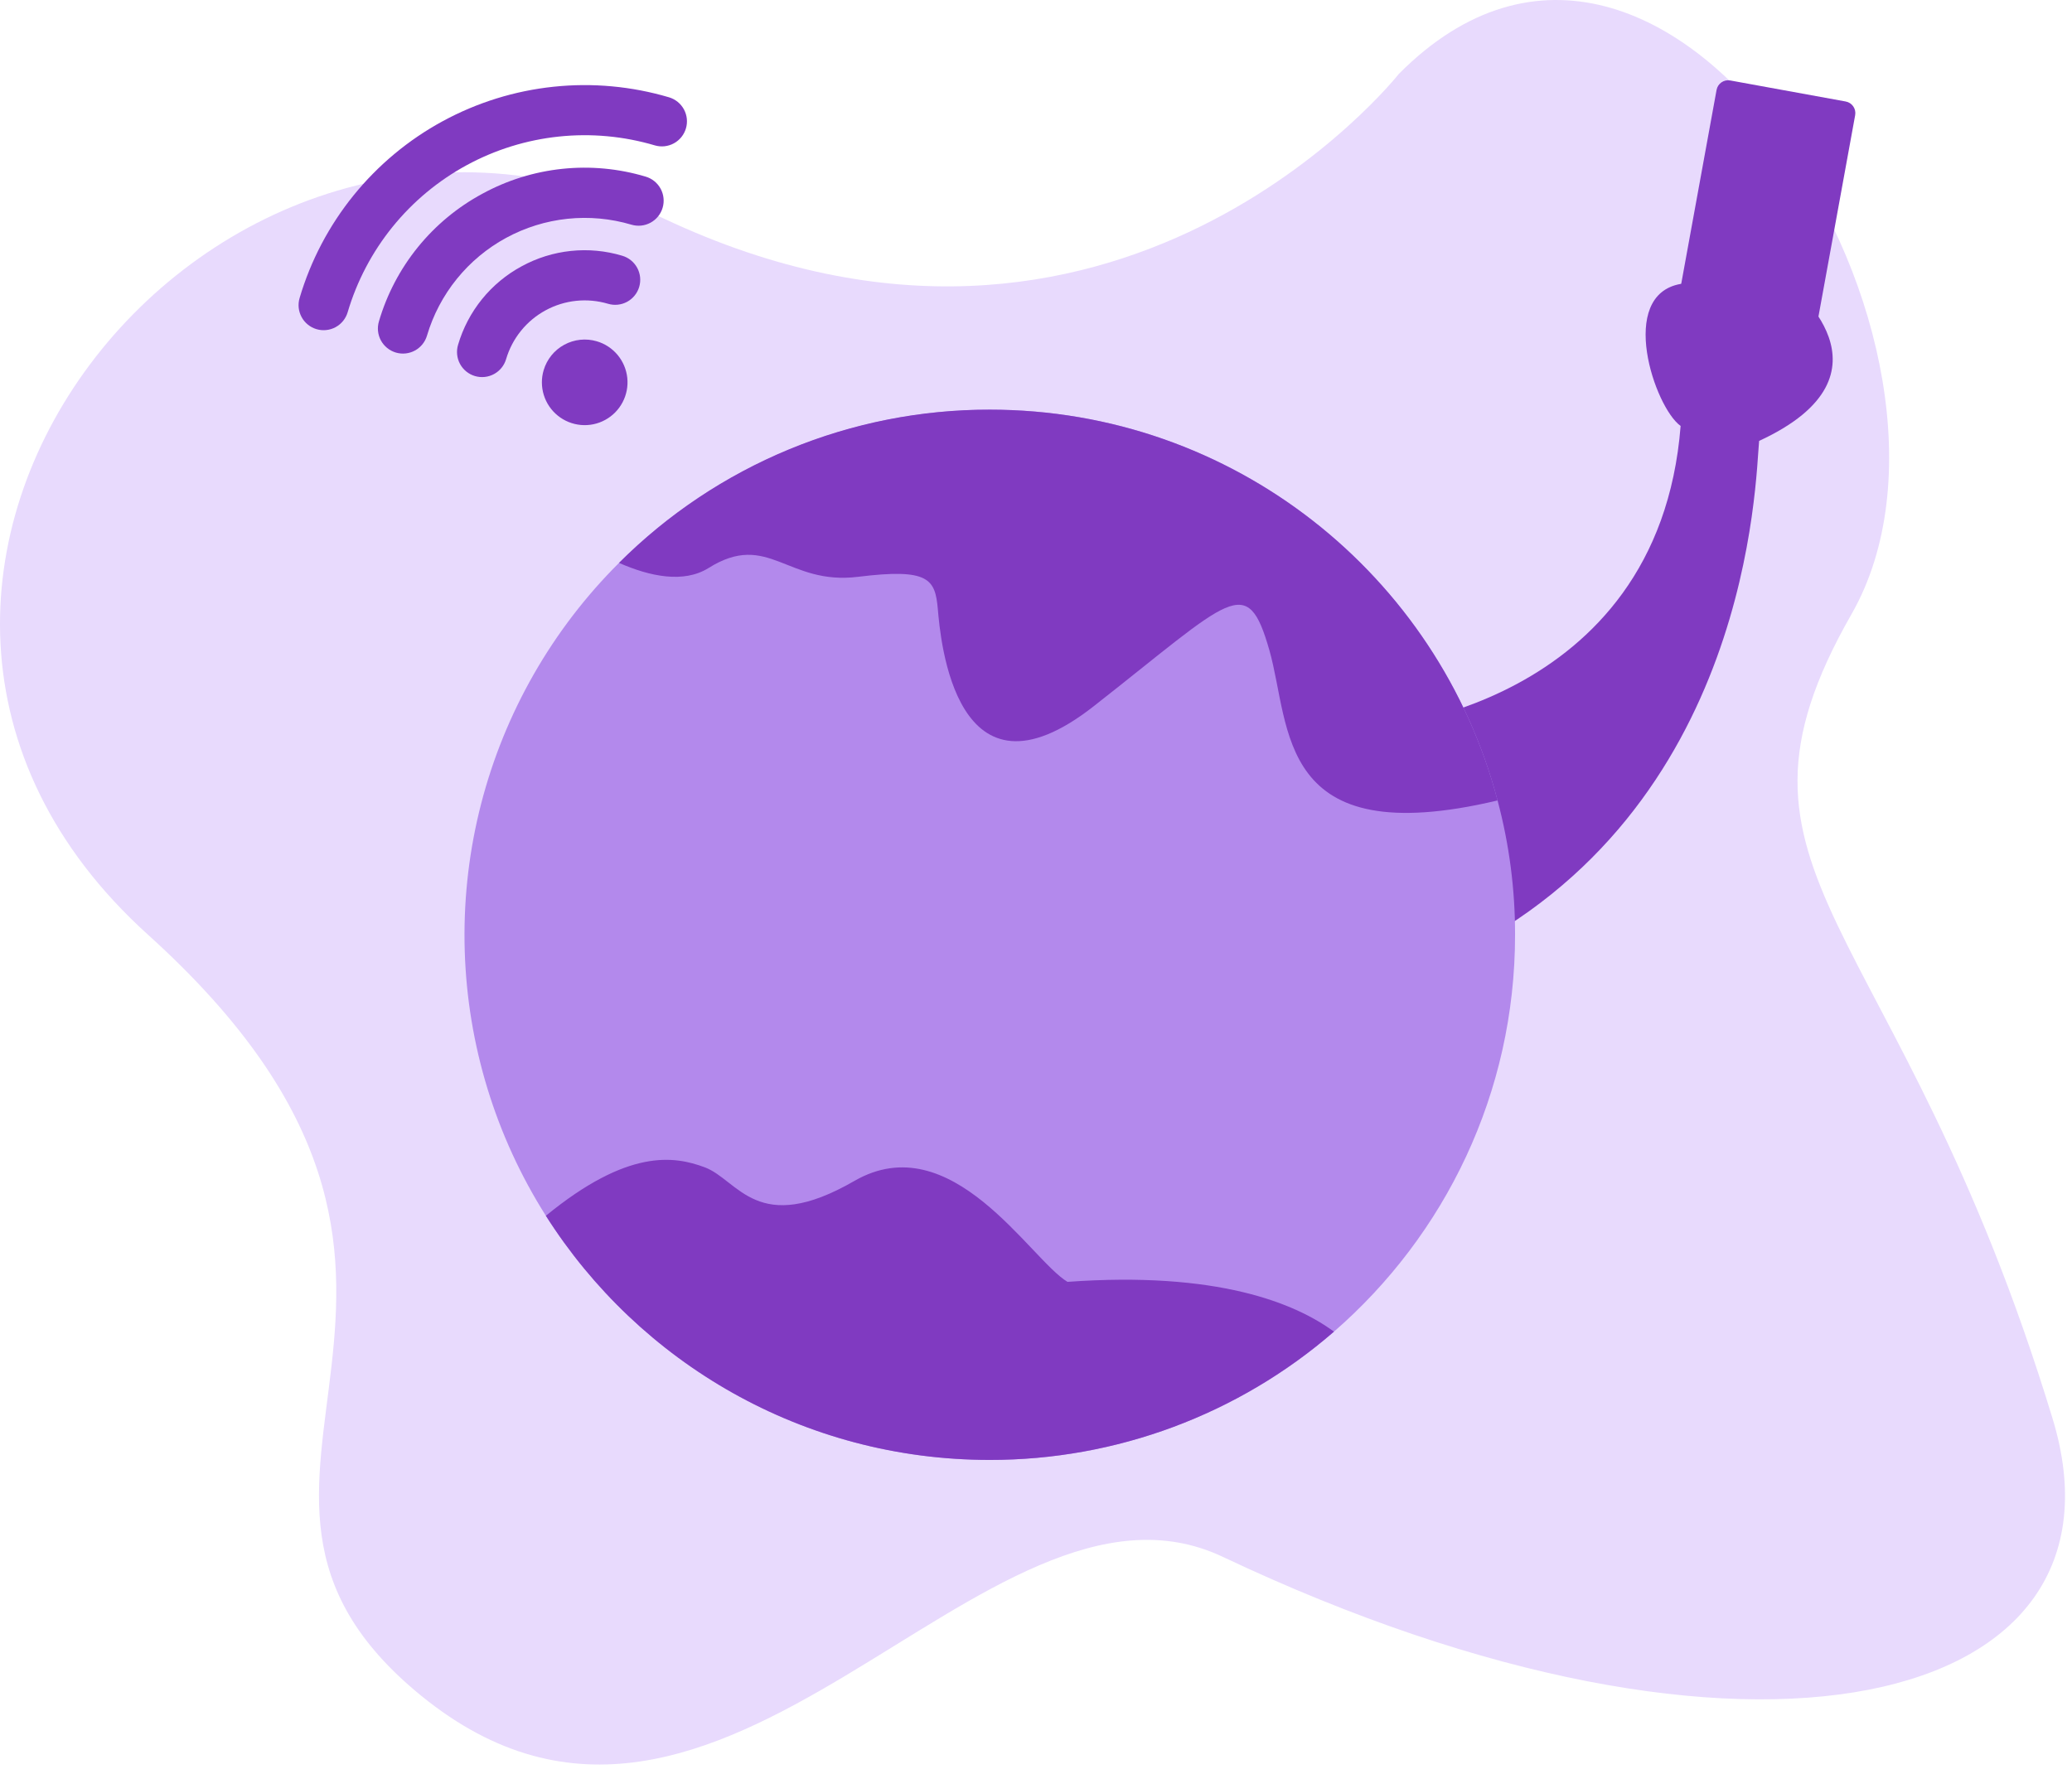 <?xml version="1.0" encoding="UTF-8"?> <svg xmlns="http://www.w3.org/2000/svg" width="153" height="131" viewBox="0 0 153 131" fill="none"><path d="M103.296 5.456C103.296 5.456 82.41 31.912 48.992 16.131C15.574 0.349 -17.844 43.051 10.932 69.043C39.709 95.034 11.549 109.317 31.099 125.246C53.319 143.351 72.663 106.638 90.3 114.993C129.227 133.431 158.065 126.132 151.567 104.782C140.161 67.304 125.575 64.866 136.714 45.372C147.854 25.877 123.269 -14.655 103.296 5.456Z" fill="#E8DAFD"></path><path d="M101.186 53.822C101.186 53.822 122.443 52.442 124.1 31.461C122.167 30.081 119.407 21.799 124.1 20.971C128.793 20.143 132.105 20.971 132.105 20.971C132.105 20.971 140.663 27.596 129.897 32.565C129.621 35.326 129.345 59.895 107.26 70.662C85.175 81.428 101.186 53.822 101.186 53.822Z" fill="#803AC1"></path><path d="M136.288 7.496L127.766 5.943C127.293 5.857 126.84 6.17 126.754 6.643L123.683 23.495C123.597 23.967 123.911 24.42 124.383 24.507L132.906 26.059C133.378 26.146 133.831 25.832 133.917 25.36L136.988 8.508C137.074 8.035 136.761 7.582 136.288 7.496Z" fill="#803AC1"></path><path d="M111.875 69.05C111.875 80.743 106.696 91.234 98.502 98.356C91.45 104.478 82.421 107.843 73.082 107.831C59.291 107.831 47.188 100.642 40.309 89.798C36.597 83.931 34.528 77.176 34.317 70.237C34.106 63.297 35.76 56.429 39.108 50.347C42.456 44.265 47.374 39.193 53.35 35.659C59.326 32.126 66.14 30.26 73.082 30.257C91.071 30.257 106.21 42.504 110.583 59.122C111.447 62.361 111.881 65.698 111.875 69.05V69.05Z" fill="#B389EC"></path><path d="M98.502 98.356C91.45 104.478 82.421 107.843 73.082 107.831C59.291 107.831 47.188 100.642 40.309 89.798C46.36 84.84 49.772 85.37 52.047 86.221C54.531 87.159 55.911 91.366 63.089 87.225C70.267 83.085 76.064 93.023 78.825 94.679C89.867 93.884 95.62 96.236 98.502 98.356Z" fill="#803AC1"></path><path d="M110.583 59.122C94.185 63.009 95.345 53.678 93.733 48.025C92.076 42.227 90.972 44.16 80.758 52.166C70.543 60.172 69.439 47.197 69.251 44.989C69.053 42.78 68.611 41.952 63.366 42.603C58.121 43.254 56.74 39.191 52.323 41.952C50.49 43.1 47.995 42.581 45.709 41.576C49.302 37.98 53.57 35.13 58.267 33.187C62.965 31.245 68 30.249 73.083 30.258C91.071 30.257 106.211 42.504 110.583 59.122Z" fill="#803AC1"></path><path d="M40.144 27.342C39.966 27.942 39.971 28.581 40.156 29.178C40.341 29.775 40.7 30.304 41.186 30.697C41.672 31.091 42.264 31.331 42.886 31.388C43.509 31.446 44.135 31.317 44.684 31.018C45.234 30.72 45.682 30.265 45.973 29.712C46.264 29.159 46.385 28.531 46.32 27.91C46.254 27.288 46.006 26.699 45.606 26.218C45.206 25.738 44.673 25.386 44.073 25.209C43.269 24.971 42.404 25.062 41.667 25.462C40.93 25.862 40.382 26.538 40.144 27.342V27.342Z" fill="#803AC1"></path><path d="M38.521 19.668C37.393 20.276 36.397 21.102 35.591 22.098C34.785 23.094 34.184 24.24 33.824 25.47C33.754 25.703 33.731 25.948 33.756 26.19C33.781 26.433 33.853 26.668 33.969 26.882C34.085 27.096 34.242 27.285 34.431 27.439C34.62 27.592 34.838 27.707 35.071 27.776C35.305 27.845 35.55 27.868 35.792 27.842C36.034 27.816 36.269 27.743 36.483 27.626C36.696 27.51 36.885 27.352 37.038 27.162C37.191 26.973 37.304 26.755 37.373 26.521C37.598 25.759 37.972 25.049 38.472 24.431C38.972 23.813 39.589 23.3 40.287 22.921C40.986 22.541 41.752 22.303 42.542 22.22C43.333 22.137 44.132 22.211 44.894 22.436C45.127 22.506 45.372 22.53 45.614 22.505C45.856 22.48 46.091 22.408 46.306 22.292C46.52 22.176 46.709 22.019 46.862 21.83C47.016 21.641 47.131 21.423 47.2 21.19C47.269 20.956 47.291 20.711 47.266 20.469C47.24 20.227 47.167 19.992 47.05 19.778C46.933 19.564 46.776 19.376 46.586 19.223C46.396 19.07 46.178 18.956 45.944 18.888C44.717 18.52 43.429 18.4 42.154 18.534C40.88 18.668 39.645 19.053 38.521 19.668V19.668Z" fill="#803AC1"></path><path d="M35.613 14.313C33.78 15.302 32.162 16.644 30.852 18.262C29.542 19.88 28.566 21.742 27.98 23.74C27.841 24.211 27.894 24.717 28.129 25.149C28.363 25.58 28.759 25.9 29.229 26.04C29.7 26.179 30.206 26.126 30.638 25.892C31.069 25.657 31.39 25.262 31.529 24.791C31.982 23.262 32.731 21.836 33.735 20.597C34.739 19.357 35.977 18.327 37.378 17.566C38.78 16.805 40.318 16.327 41.904 16.16C43.49 15.993 45.094 16.141 46.623 16.594C46.857 16.664 47.102 16.687 47.344 16.662C47.586 16.637 47.821 16.565 48.035 16.449C48.25 16.333 48.439 16.176 48.592 15.987C48.746 15.798 48.86 15.58 48.929 15.347C48.999 15.113 49.021 14.868 48.995 14.626C48.97 14.384 48.896 14.149 48.78 13.935C48.663 13.722 48.505 13.533 48.316 13.38C48.126 13.227 47.908 13.114 47.674 13.045C45.68 12.448 43.587 12.253 41.516 12.471C39.446 12.688 37.439 13.315 35.613 14.313V14.313Z" fill="#803AC1"></path><path d="M49.409 7.189C46.645 6.371 43.746 6.104 40.879 6.406C38.011 6.707 35.231 7.571 32.698 8.947C30.164 10.322 27.927 12.184 26.112 14.425C24.298 16.666 22.943 19.242 22.125 22.006C22.055 22.24 22.032 22.485 22.056 22.727C22.081 22.969 22.154 23.204 22.27 23.418C22.385 23.633 22.542 23.822 22.732 23.975C22.921 24.129 23.138 24.243 23.372 24.312C23.605 24.382 23.85 24.404 24.093 24.378C24.335 24.353 24.57 24.279 24.783 24.163C24.997 24.046 25.186 23.888 25.339 23.699C25.491 23.509 25.605 23.291 25.673 23.057C26.354 20.759 27.48 18.617 28.988 16.754C30.497 14.891 32.357 13.343 34.464 12.199C36.57 11.055 38.881 10.337 41.265 10.087C43.649 9.836 46.059 10.058 48.357 10.739C48.827 10.876 49.332 10.821 49.762 10.586C50.191 10.352 50.51 9.957 50.65 9.487C50.789 9.018 50.736 8.513 50.504 8.082C50.271 7.652 49.877 7.331 49.409 7.189V7.189Z" fill="#803AC1"></path></svg> 